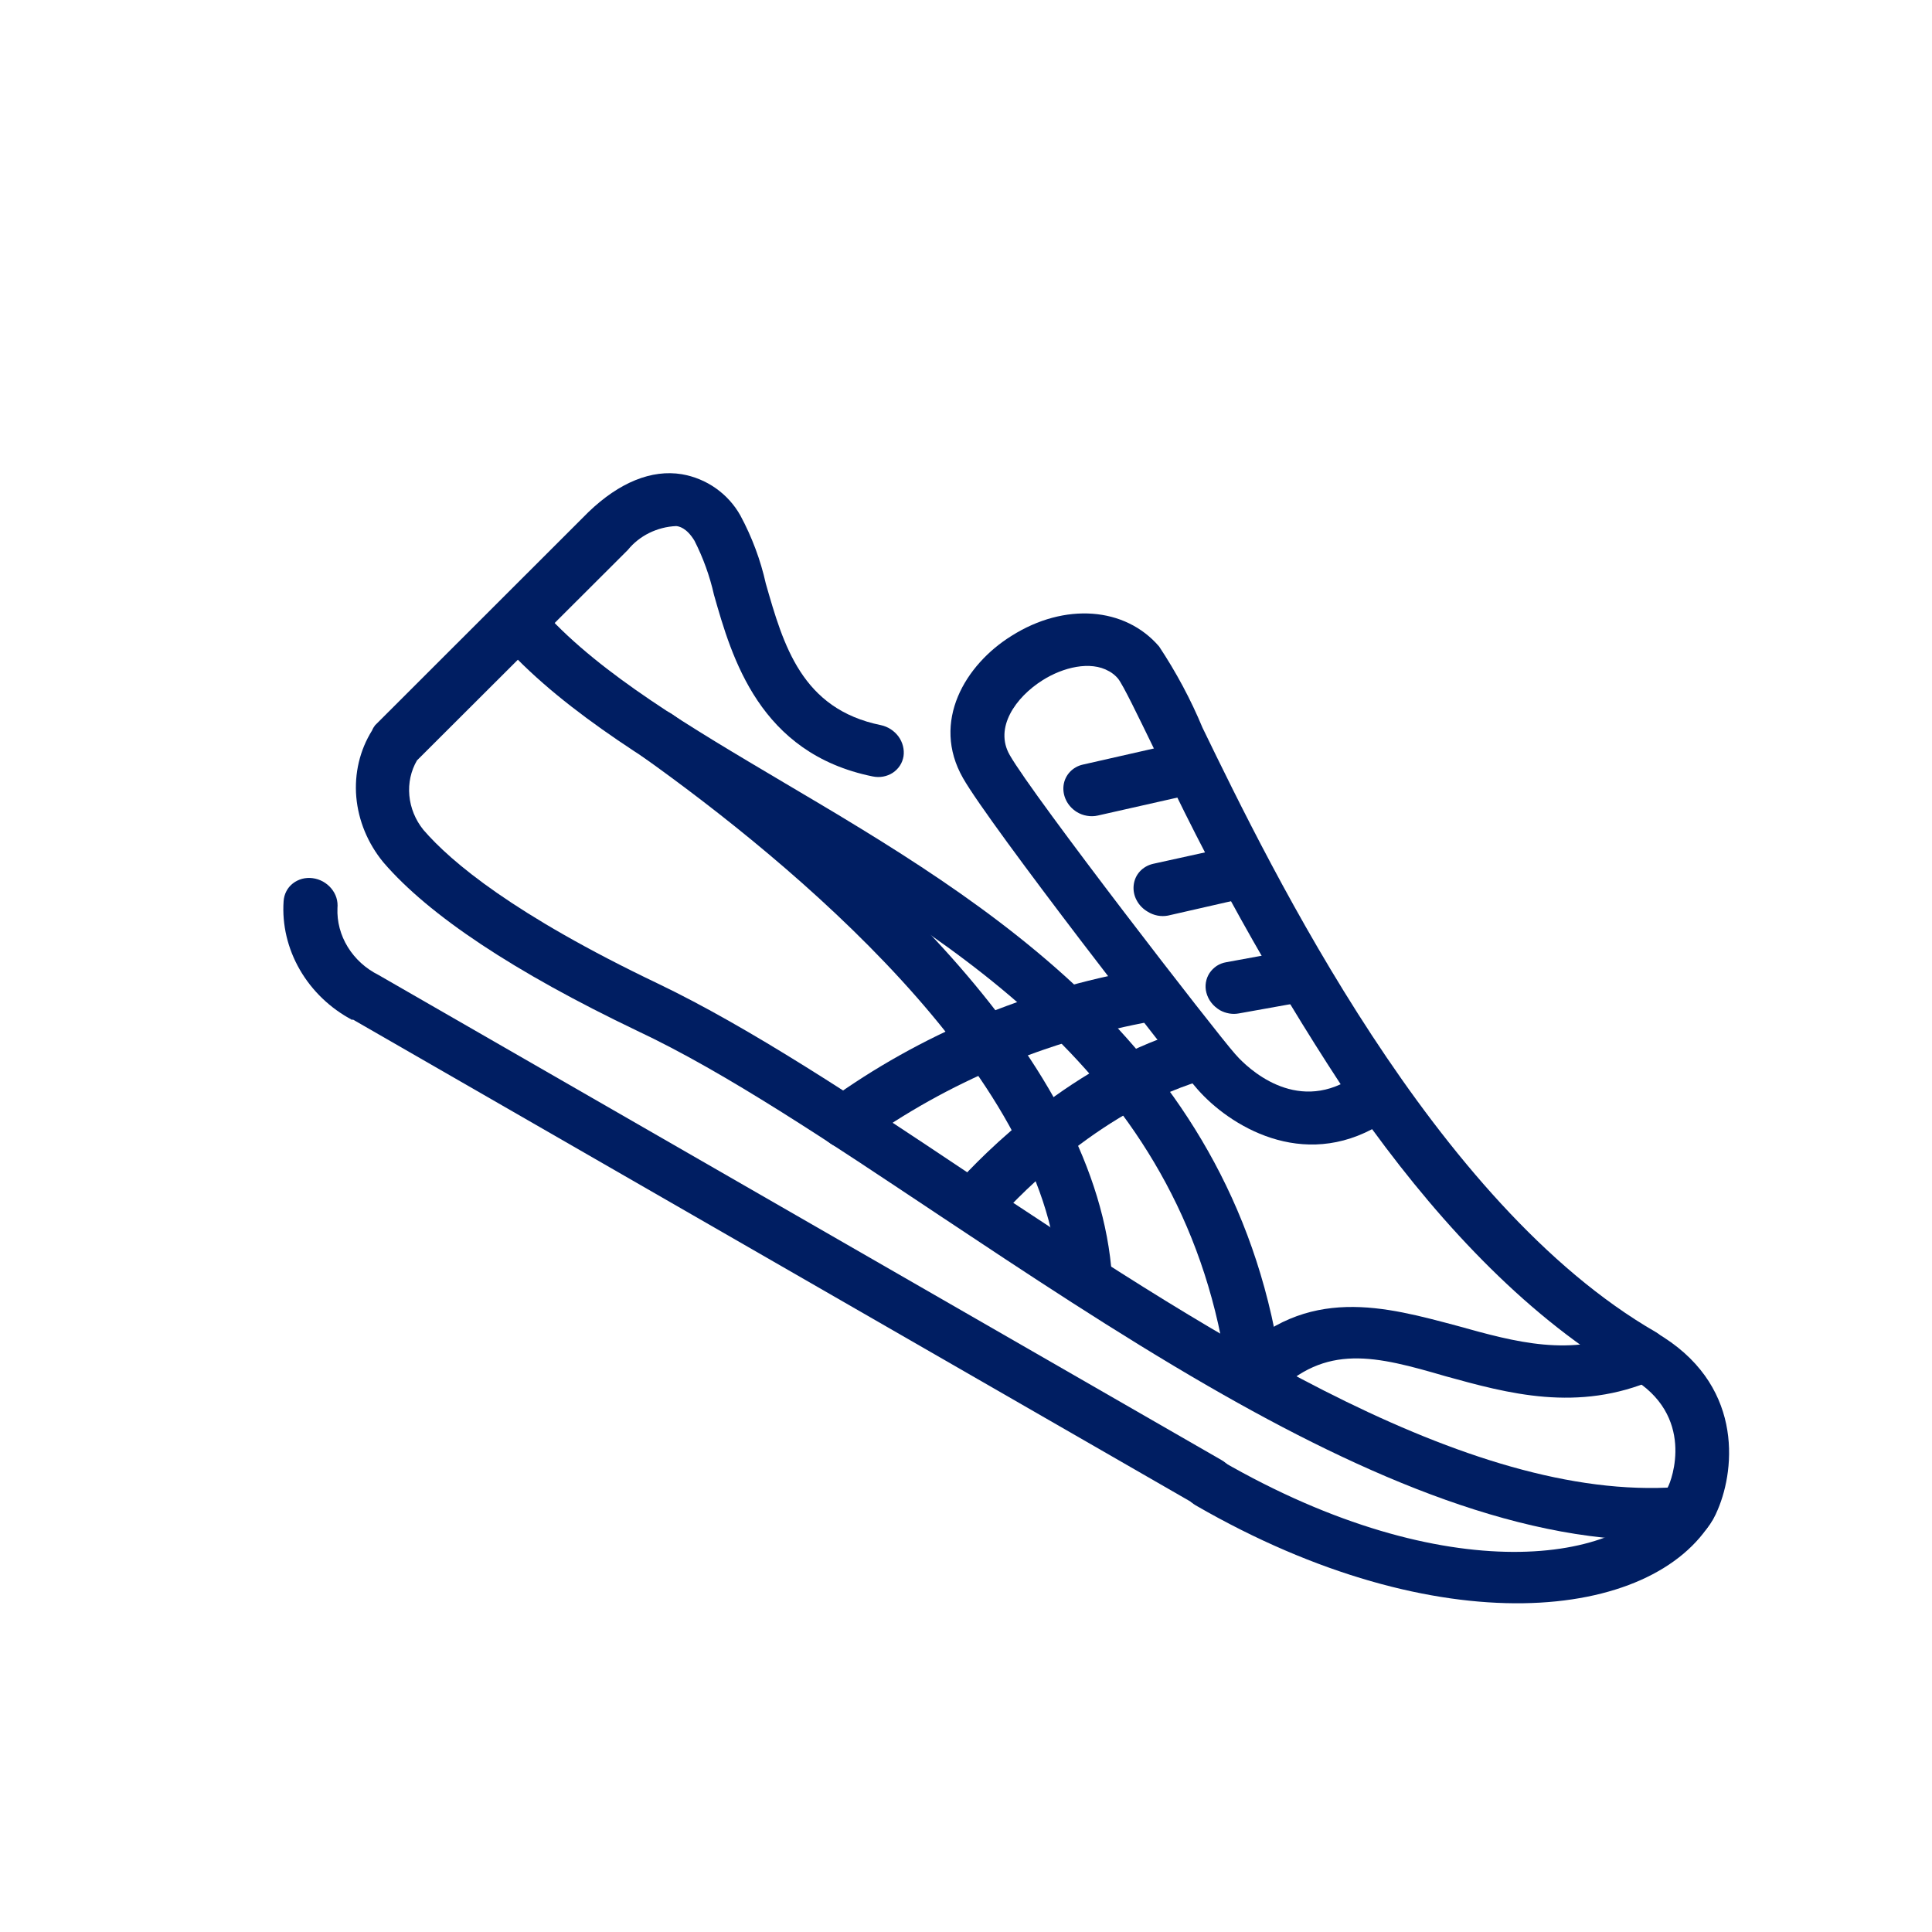<svg width="24" height="24" viewBox="0 0 24 24" fill="none" xmlns="http://www.w3.org/2000/svg">
<rect x="0" y="0" width="24" height="24" fill="#808080" stroke="none"/>
<g clip-path="url(#clip0_1221_285)">
<rect width="24" height="24" fill="white"/>
<path d="M15.426 17.366C15.401 17.355 15.377 17.341 15.355 17.325C15.29 17.264 15.25 17.181 15.246 17.095C15.242 17.009 15.273 16.927 15.332 16.866C16.231 15.949 17.222 16.236 18.106 16.471C18.83 16.673 19.515 16.862 20.252 16.54C20.332 16.505 20.424 16.503 20.508 16.535C20.593 16.566 20.663 16.628 20.703 16.707C20.744 16.786 20.751 16.875 20.723 16.956C20.695 17.036 20.635 17.101 20.556 17.135C19.599 17.552 18.726 17.308 17.957 17.096C17.098 16.846 16.467 16.68 15.832 17.327C15.781 17.377 15.713 17.407 15.64 17.414C15.566 17.422 15.491 17.404 15.426 17.366Z" fill="#001E62"/>
<path d="M20.777 19.049C20.76 19.041 20.744 19.032 20.728 19.02C20.659 18.965 20.613 18.886 20.601 18.802C20.589 18.717 20.612 18.633 20.664 18.568C20.685 18.54 20.702 18.509 20.717 18.477C20.766 18.393 21.07 17.58 20.25 17.107C20.172 17.061 20.113 16.989 20.088 16.905C20.063 16.821 20.072 16.733 20.115 16.66C20.157 16.586 20.229 16.534 20.314 16.514C20.399 16.494 20.491 16.508 20.569 16.553C21.651 17.177 21.562 18.23 21.339 18.753C21.305 18.838 21.259 18.918 21.202 18.989C21.154 19.047 21.084 19.085 21.006 19.096C20.928 19.107 20.847 19.09 20.777 19.049Z" fill="#001E62"/>
<path d="M14.855 18.701C14.777 18.656 14.718 18.583 14.693 18.499C14.668 18.416 14.677 18.327 14.72 18.254C14.762 18.18 14.834 18.128 14.919 18.108C15.004 18.088 15.096 18.102 15.174 18.148C17.98 19.767 20.179 19.414 20.687 18.534C20.729 18.461 20.801 18.408 20.886 18.388C20.971 18.368 21.063 18.383 21.141 18.428C21.22 18.473 21.278 18.545 21.303 18.629C21.328 18.713 21.319 18.801 21.276 18.875C20.536 20.139 17.877 20.445 14.855 18.701Z" fill="#001E62"/>
<path d="M15.426 17.366C15.379 17.339 15.339 17.302 15.309 17.258C15.278 17.214 15.259 17.165 15.252 17.113C14.757 13.431 11.917 11.744 9.404 10.267C8.191 9.549 7.044 8.87 6.274 8.029C6.214 7.962 6.182 7.875 6.186 7.789C6.191 7.703 6.231 7.624 6.297 7.569C6.363 7.514 6.451 7.489 6.54 7.498C6.63 7.507 6.714 7.55 6.774 7.617C7.471 8.381 8.577 9.034 9.739 9.722C12.255 11.209 15.385 13.061 15.925 17.069C15.931 17.111 15.928 17.154 15.917 17.195C15.905 17.236 15.886 17.273 15.859 17.306C15.832 17.338 15.798 17.365 15.76 17.384C15.721 17.403 15.679 17.415 15.635 17.418C15.563 17.423 15.489 17.405 15.426 17.366Z" fill="#001E62"/>
<path d="M13.325 16.152C13.274 16.124 13.232 16.083 13.201 16.035C13.17 15.987 13.152 15.933 13.148 15.878C12.982 13.323 9.835 10.719 7.977 9.396C7.903 9.344 7.852 9.266 7.835 9.18C7.819 9.094 7.837 9.008 7.888 8.939C7.938 8.87 8.015 8.825 8.103 8.813C8.191 8.802 8.282 8.825 8.356 8.877C10.747 10.582 13.639 13.179 13.814 15.867C13.817 15.91 13.811 15.952 13.797 15.992C13.783 16.032 13.76 16.068 13.731 16.098C13.702 16.128 13.666 16.153 13.627 16.169C13.587 16.186 13.544 16.194 13.5 16.195C13.439 16.196 13.379 16.182 13.325 16.152Z" fill="#001E62"/>
<path d="M10.34 14.22C10.302 14.198 10.267 14.168 10.238 14.134C10.21 14.099 10.188 14.059 10.176 14.017C10.163 13.975 10.159 13.931 10.164 13.888C10.169 13.845 10.183 13.804 10.205 13.767C10.227 13.73 10.256 13.698 10.292 13.674C11.429 12.852 12.755 12.296 14.174 12.044C14.26 12.029 14.351 12.048 14.427 12.097C14.503 12.147 14.557 12.222 14.578 12.307C14.598 12.392 14.583 12.479 14.537 12.55C14.49 12.621 14.415 12.669 14.328 12.684C13.008 12.922 11.774 13.44 10.713 14.202C10.662 14.241 10.599 14.264 10.533 14.267C10.466 14.27 10.399 14.254 10.34 14.22Z" fill="#001E62"/>
<path d="M11.982 15.2L11.925 15.167C11.856 15.109 11.813 15.028 11.805 14.942C11.797 14.856 11.824 14.772 11.88 14.709C12.197 14.355 13.339 13.176 14.805 12.775C14.885 12.764 14.968 12.781 15.038 12.823C15.109 12.866 15.163 12.931 15.189 13.006C15.216 13.082 15.214 13.163 15.184 13.234C15.154 13.305 15.097 13.362 15.025 13.394C13.726 13.746 12.689 14.819 12.403 15.138C12.354 15.195 12.285 15.233 12.208 15.244C12.131 15.255 12.051 15.24 11.982 15.2Z" fill="#001E62"/>
<path d="M20.248 17.105C19.009 16.39 17.938 15.25 17.045 14.027C16.088 14.531 15.198 13.924 14.844 13.494C14.592 13.213 12.293 10.248 11.963 9.666C11.563 8.966 11.992 8.254 12.567 7.898C13.224 7.483 13.976 7.538 14.399 8.031C14.611 8.351 14.792 8.689 14.938 9.04C15.798 10.811 17.813 14.957 20.566 16.546C20.644 16.591 20.702 16.664 20.727 16.747C20.753 16.831 20.743 16.92 20.701 16.993C20.658 17.066 20.587 17.119 20.502 17.139C20.416 17.159 20.324 17.145 20.246 17.099L20.248 17.105ZM13.776 8.338C13.546 8.205 13.203 8.29 12.95 8.451C12.618 8.66 12.348 9.04 12.543 9.379C12.835 9.894 15.104 12.825 15.343 13.093C15.415 13.177 15.968 13.786 16.654 13.469C15.777 12.129 15.001 10.733 14.331 9.292C14.143 8.906 13.951 8.507 13.888 8.429C13.856 8.391 13.816 8.359 13.772 8.335L13.776 8.338Z" fill="#001E62"/>
<path d="M14.258 11.326C14.199 11.292 14.151 11.243 14.12 11.184C14.088 11.125 14.076 11.06 14.083 10.996C14.09 10.932 14.116 10.873 14.159 10.826C14.202 10.779 14.259 10.746 14.323 10.731L15.35 10.505C15.436 10.486 15.528 10.501 15.606 10.546C15.684 10.591 15.743 10.664 15.769 10.747C15.794 10.831 15.785 10.919 15.742 10.992C15.7 11.066 15.629 11.118 15.543 11.138L14.508 11.374C14.423 11.39 14.333 11.373 14.258 11.326Z" fill="#001E62"/>
<path d="M15.154 12.549C15.113 12.524 15.076 12.493 15.047 12.455C15.018 12.418 14.998 12.376 14.986 12.331C14.975 12.289 14.973 12.246 14.98 12.204C14.987 12.162 15.002 12.123 15.025 12.088C15.048 12.053 15.079 12.023 15.114 11.999C15.15 11.976 15.19 11.96 15.233 11.953L16.059 11.802C16.143 11.792 16.23 11.814 16.302 11.863C16.374 11.912 16.425 11.985 16.445 12.067C16.465 12.148 16.452 12.233 16.41 12.302C16.367 12.372 16.297 12.421 16.215 12.441L15.39 12.589C15.31 12.604 15.226 12.589 15.154 12.549Z" fill="#001E62"/>
<path d="M13.375 10.086C13.318 10.05 13.273 10.001 13.244 9.942C13.215 9.883 13.204 9.819 13.212 9.756C13.22 9.694 13.247 9.636 13.29 9.59C13.333 9.544 13.389 9.512 13.452 9.498L14.602 9.237C14.687 9.218 14.779 9.232 14.857 9.278C14.935 9.324 14.993 9.397 15.018 9.481C15.043 9.565 15.032 9.653 14.989 9.727C14.946 9.8 14.874 9.852 14.789 9.871L13.637 10.131C13.594 10.141 13.548 10.142 13.503 10.134C13.458 10.127 13.414 10.11 13.375 10.086Z" fill="#001E62"/>
<path d="M4.377 12.671C4.104 12.527 3.877 12.31 3.725 12.047C3.573 11.784 3.503 11.487 3.523 11.195C3.526 11.152 3.537 11.11 3.557 11.072C3.576 11.034 3.604 11.001 3.637 10.975C3.671 10.948 3.71 10.929 3.753 10.917C3.795 10.906 3.84 10.903 3.884 10.909C3.929 10.915 3.972 10.929 4.012 10.951C4.051 10.973 4.087 11.002 4.115 11.036C4.144 11.071 4.166 11.11 4.179 11.152C4.192 11.194 4.196 11.238 4.192 11.281C4.185 11.448 4.229 11.616 4.32 11.764C4.411 11.912 4.543 12.032 4.701 12.111L15.175 18.138C15.253 18.183 15.311 18.255 15.336 18.339C15.362 18.423 15.352 18.511 15.31 18.585C15.267 18.658 15.196 18.71 15.111 18.73C15.025 18.75 14.933 18.736 14.855 18.691L4.382 12.664L4.377 12.671Z" fill="#001E62"/>
<path d="M15.006 17.217C13.87 16.561 12.743 15.812 11.669 15.098C10.301 14.188 9.023 13.325 7.909 12.802C6.389 12.075 5.327 11.37 4.763 10.713C4.569 10.478 4.452 10.194 4.426 9.901C4.401 9.608 4.469 9.319 4.622 9.074C4.631 9.051 4.644 9.03 4.659 9.01L7.311 6.36C7.693 5.993 8.094 5.829 8.47 5.891C8.622 5.917 8.767 5.977 8.893 6.066C9.02 6.156 9.124 6.272 9.198 6.405C9.342 6.673 9.448 6.957 9.513 7.249C9.732 8.014 9.958 8.808 10.943 9.008C11.031 9.027 11.109 9.078 11.162 9.15C11.214 9.222 11.236 9.31 11.224 9.394C11.217 9.436 11.202 9.476 11.179 9.511C11.156 9.546 11.126 9.576 11.09 9.6C11.055 9.623 11.014 9.639 10.971 9.647C10.928 9.655 10.884 9.654 10.84 9.645C9.433 9.359 9.091 8.17 8.869 7.388C8.817 7.157 8.736 6.932 8.627 6.717C8.528 6.554 8.432 6.538 8.4 6.535C8.282 6.54 8.168 6.57 8.064 6.621C7.961 6.672 7.87 6.744 7.799 6.832L5.18 9.446C5.104 9.576 5.071 9.728 5.085 9.882C5.099 10.035 5.159 10.184 5.259 10.308C5.603 10.708 6.387 11.365 8.168 12.216C9.318 12.767 10.63 13.637 12.017 14.564C14.859 16.451 18.078 18.594 20.712 18.48C20.798 18.481 20.882 18.514 20.947 18.572C21.012 18.629 21.052 18.708 21.061 18.791C21.07 18.874 21.045 18.955 20.992 19.018C20.94 19.081 20.863 19.12 20.779 19.128C18.974 19.212 16.974 18.353 15.006 17.217Z" fill="#001E62"/>
</g>
<defs>
<clipPath id="clip0_1221_285">
<rect width="24" height="24" fill="white"/>
</clipPath>
</defs>
</svg>
